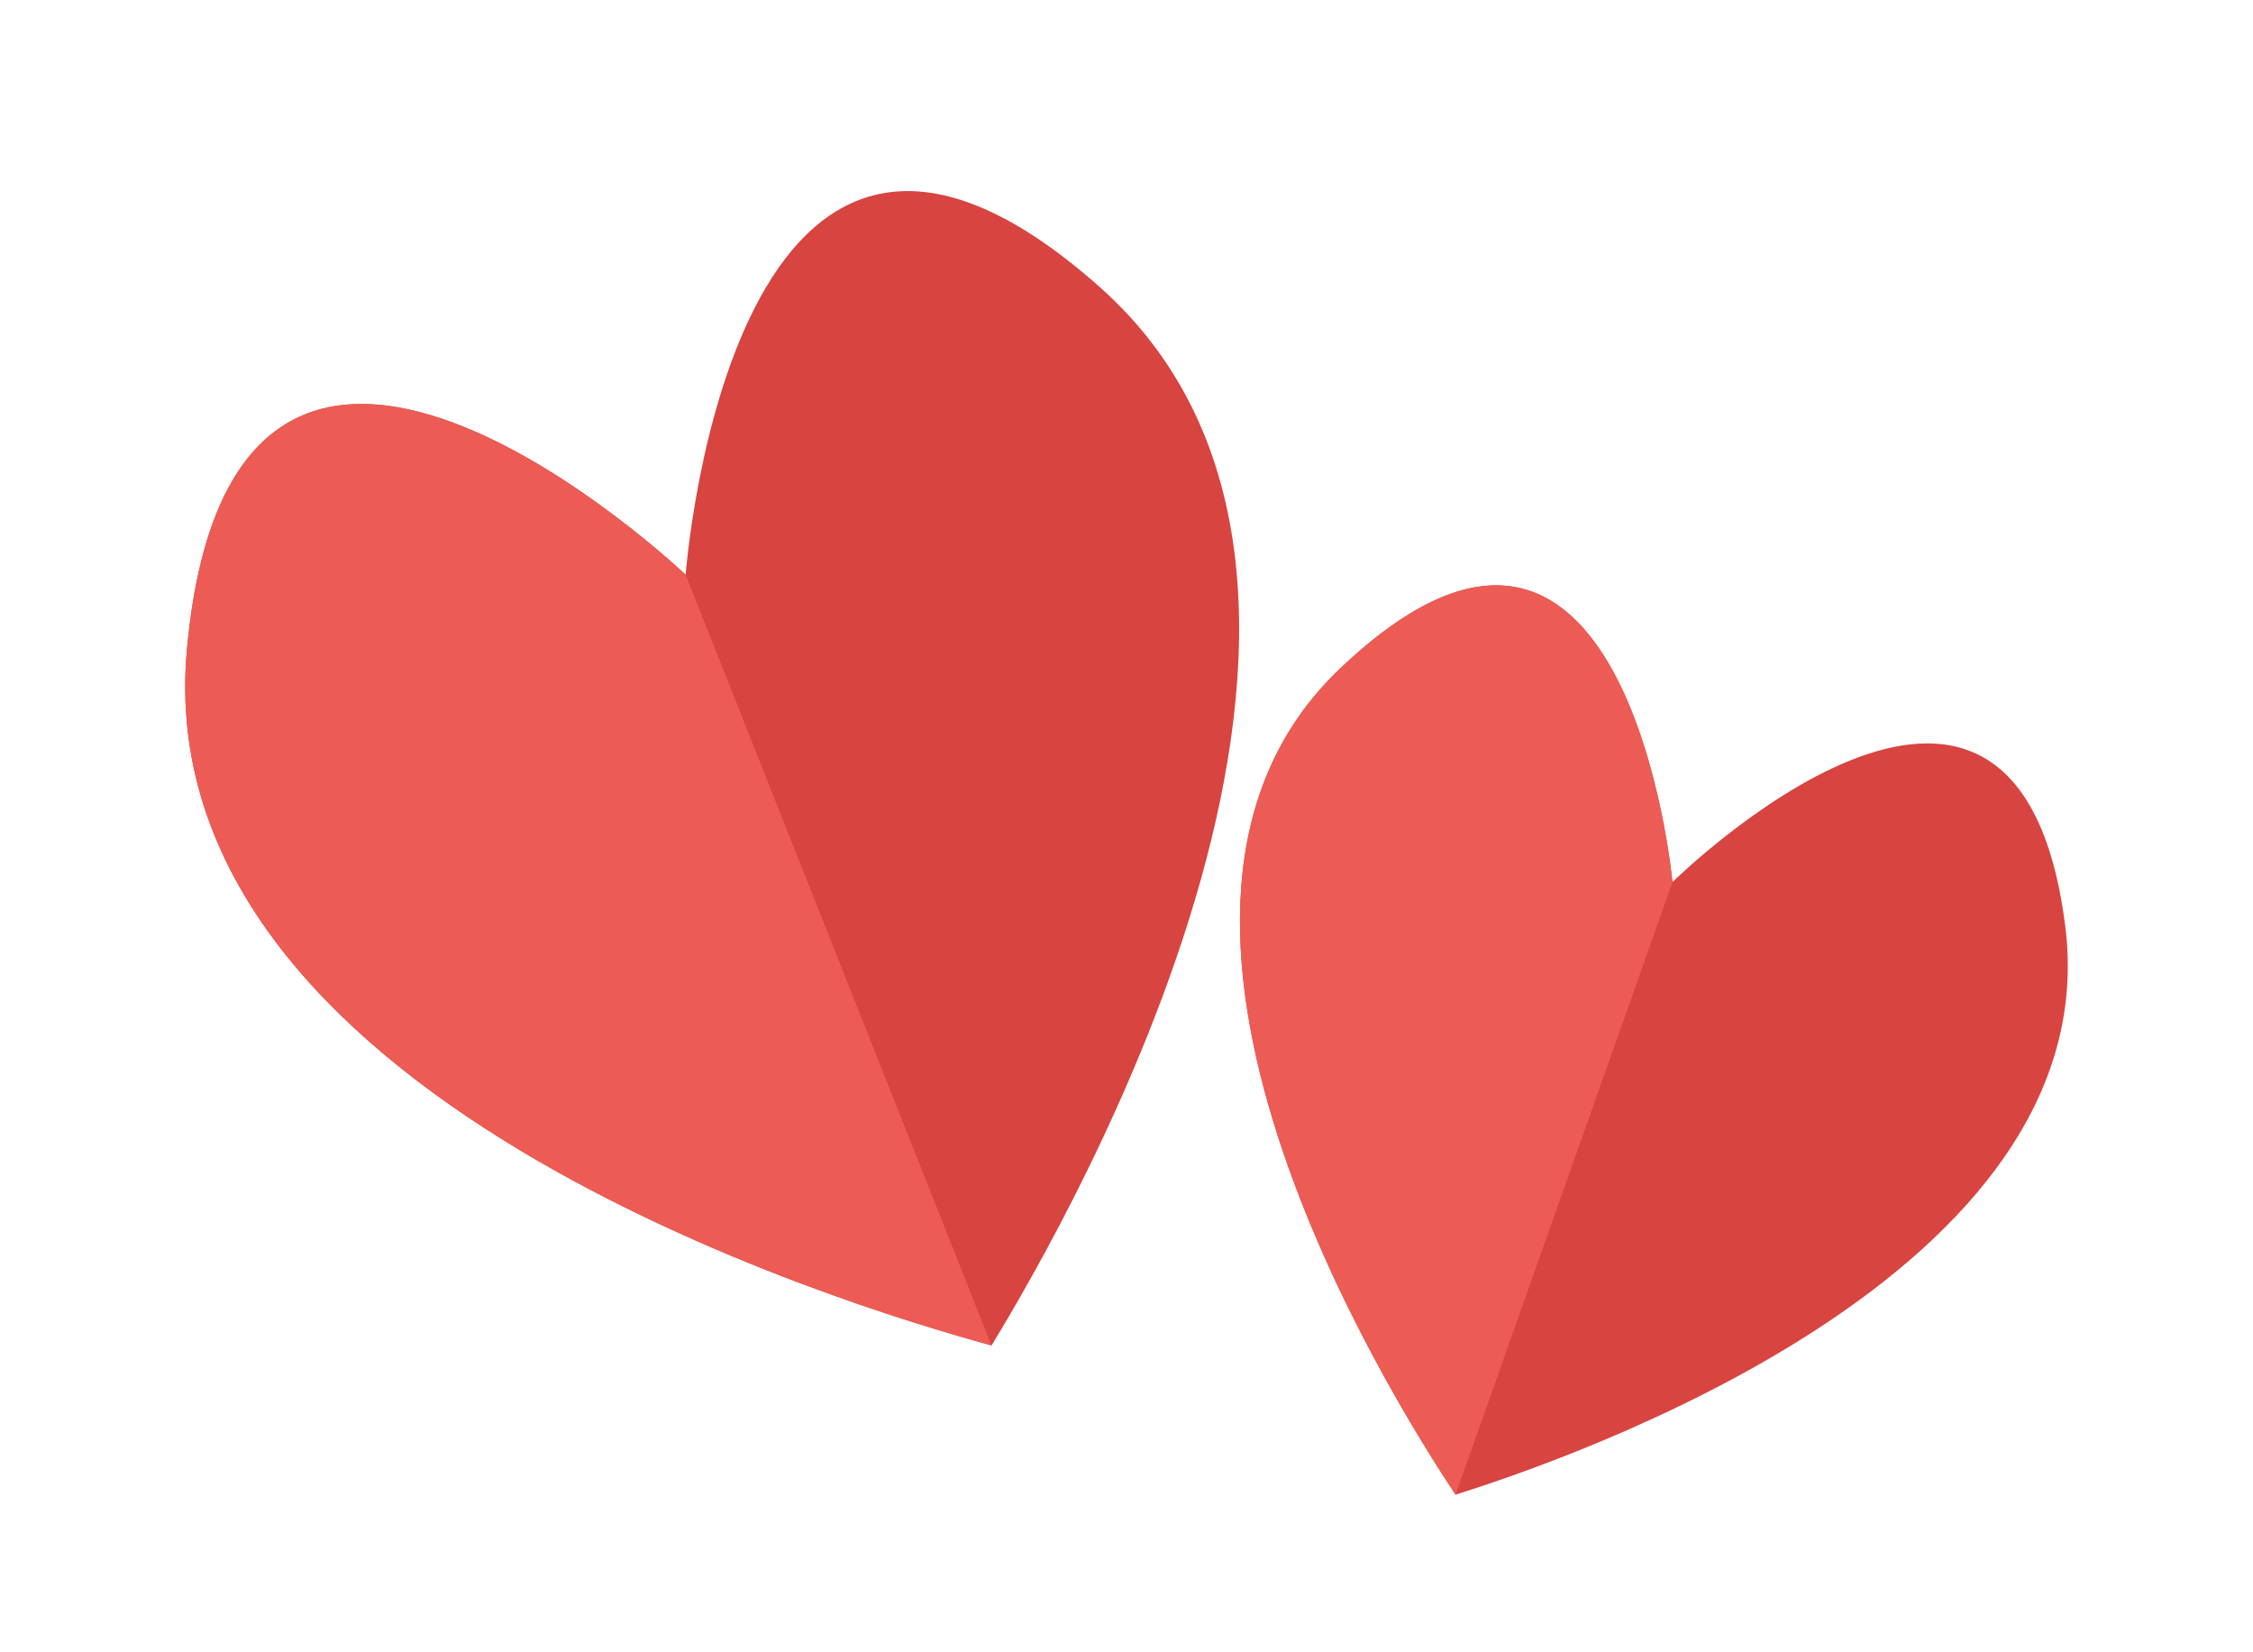<?xml version="1.0" encoding="utf-8"?>
<!-- Generator: Adobe Illustrator 16.0.0, SVG Export Plug-In . SVG Version: 6.00 Build 0)  -->
<!DOCTYPE svg PUBLIC "-//W3C//DTD SVG 1.1//EN" "http://www.w3.org/Graphics/SVG/1.1/DTD/svg11.dtd">
<svg version="1.1" id="Layer_1" xmlns="http://www.w3.org/2000/svg" xmlns:xlink="http://www.w3.org/1999/xlink" x="0px" y="0px"
	 width="225px" height="165px" viewBox="0 0 225 165" enable-background="new 0 0 225 165" xml:space="preserve">
<g>
	<g>
		<g>
			<path fill="#D84440" d="M133.791,66.797c28.713-27.354,33.234,21.288,33.234,21.288l0,0c0,0,34.363-33.892,39.221,4.369
				c4.426,34.842-49.646,53.258-60.885,56.807l0,0C138.852,139.425,108.375,91.013,133.791,66.797z"/>
			<path fill="#EC5C54" d="M145.361,149.262L145.361,149.262c-6.51-9.836-36.987-58.248-11.57-82.464
				c28.713-27.354,33.234,21.288,33.234,21.288l0,0L145.361,149.262z"/>
		</g>
		<g>
			<path fill="#D84440" d="M18.669,64.844c4.624-50.388,49.805-7.449,49.805-7.449l0,0c0,0,4.559-61.413,41.351-28.732
				c33.503,29.759-2.985,92.85-10.804,105.694l0,0C84.509,130.372,14.582,109.45,18.669,64.844z"/>
			<path fill="#EC5C54" d="M99.02,134.358L99.02,134.358c-14.512-3.986-84.439-24.908-80.352-69.514
				c4.624-50.389,49.805-7.449,49.805-7.449l0,0L99.02,134.358z"/>
		</g>
	</g>
</g>
</svg>
